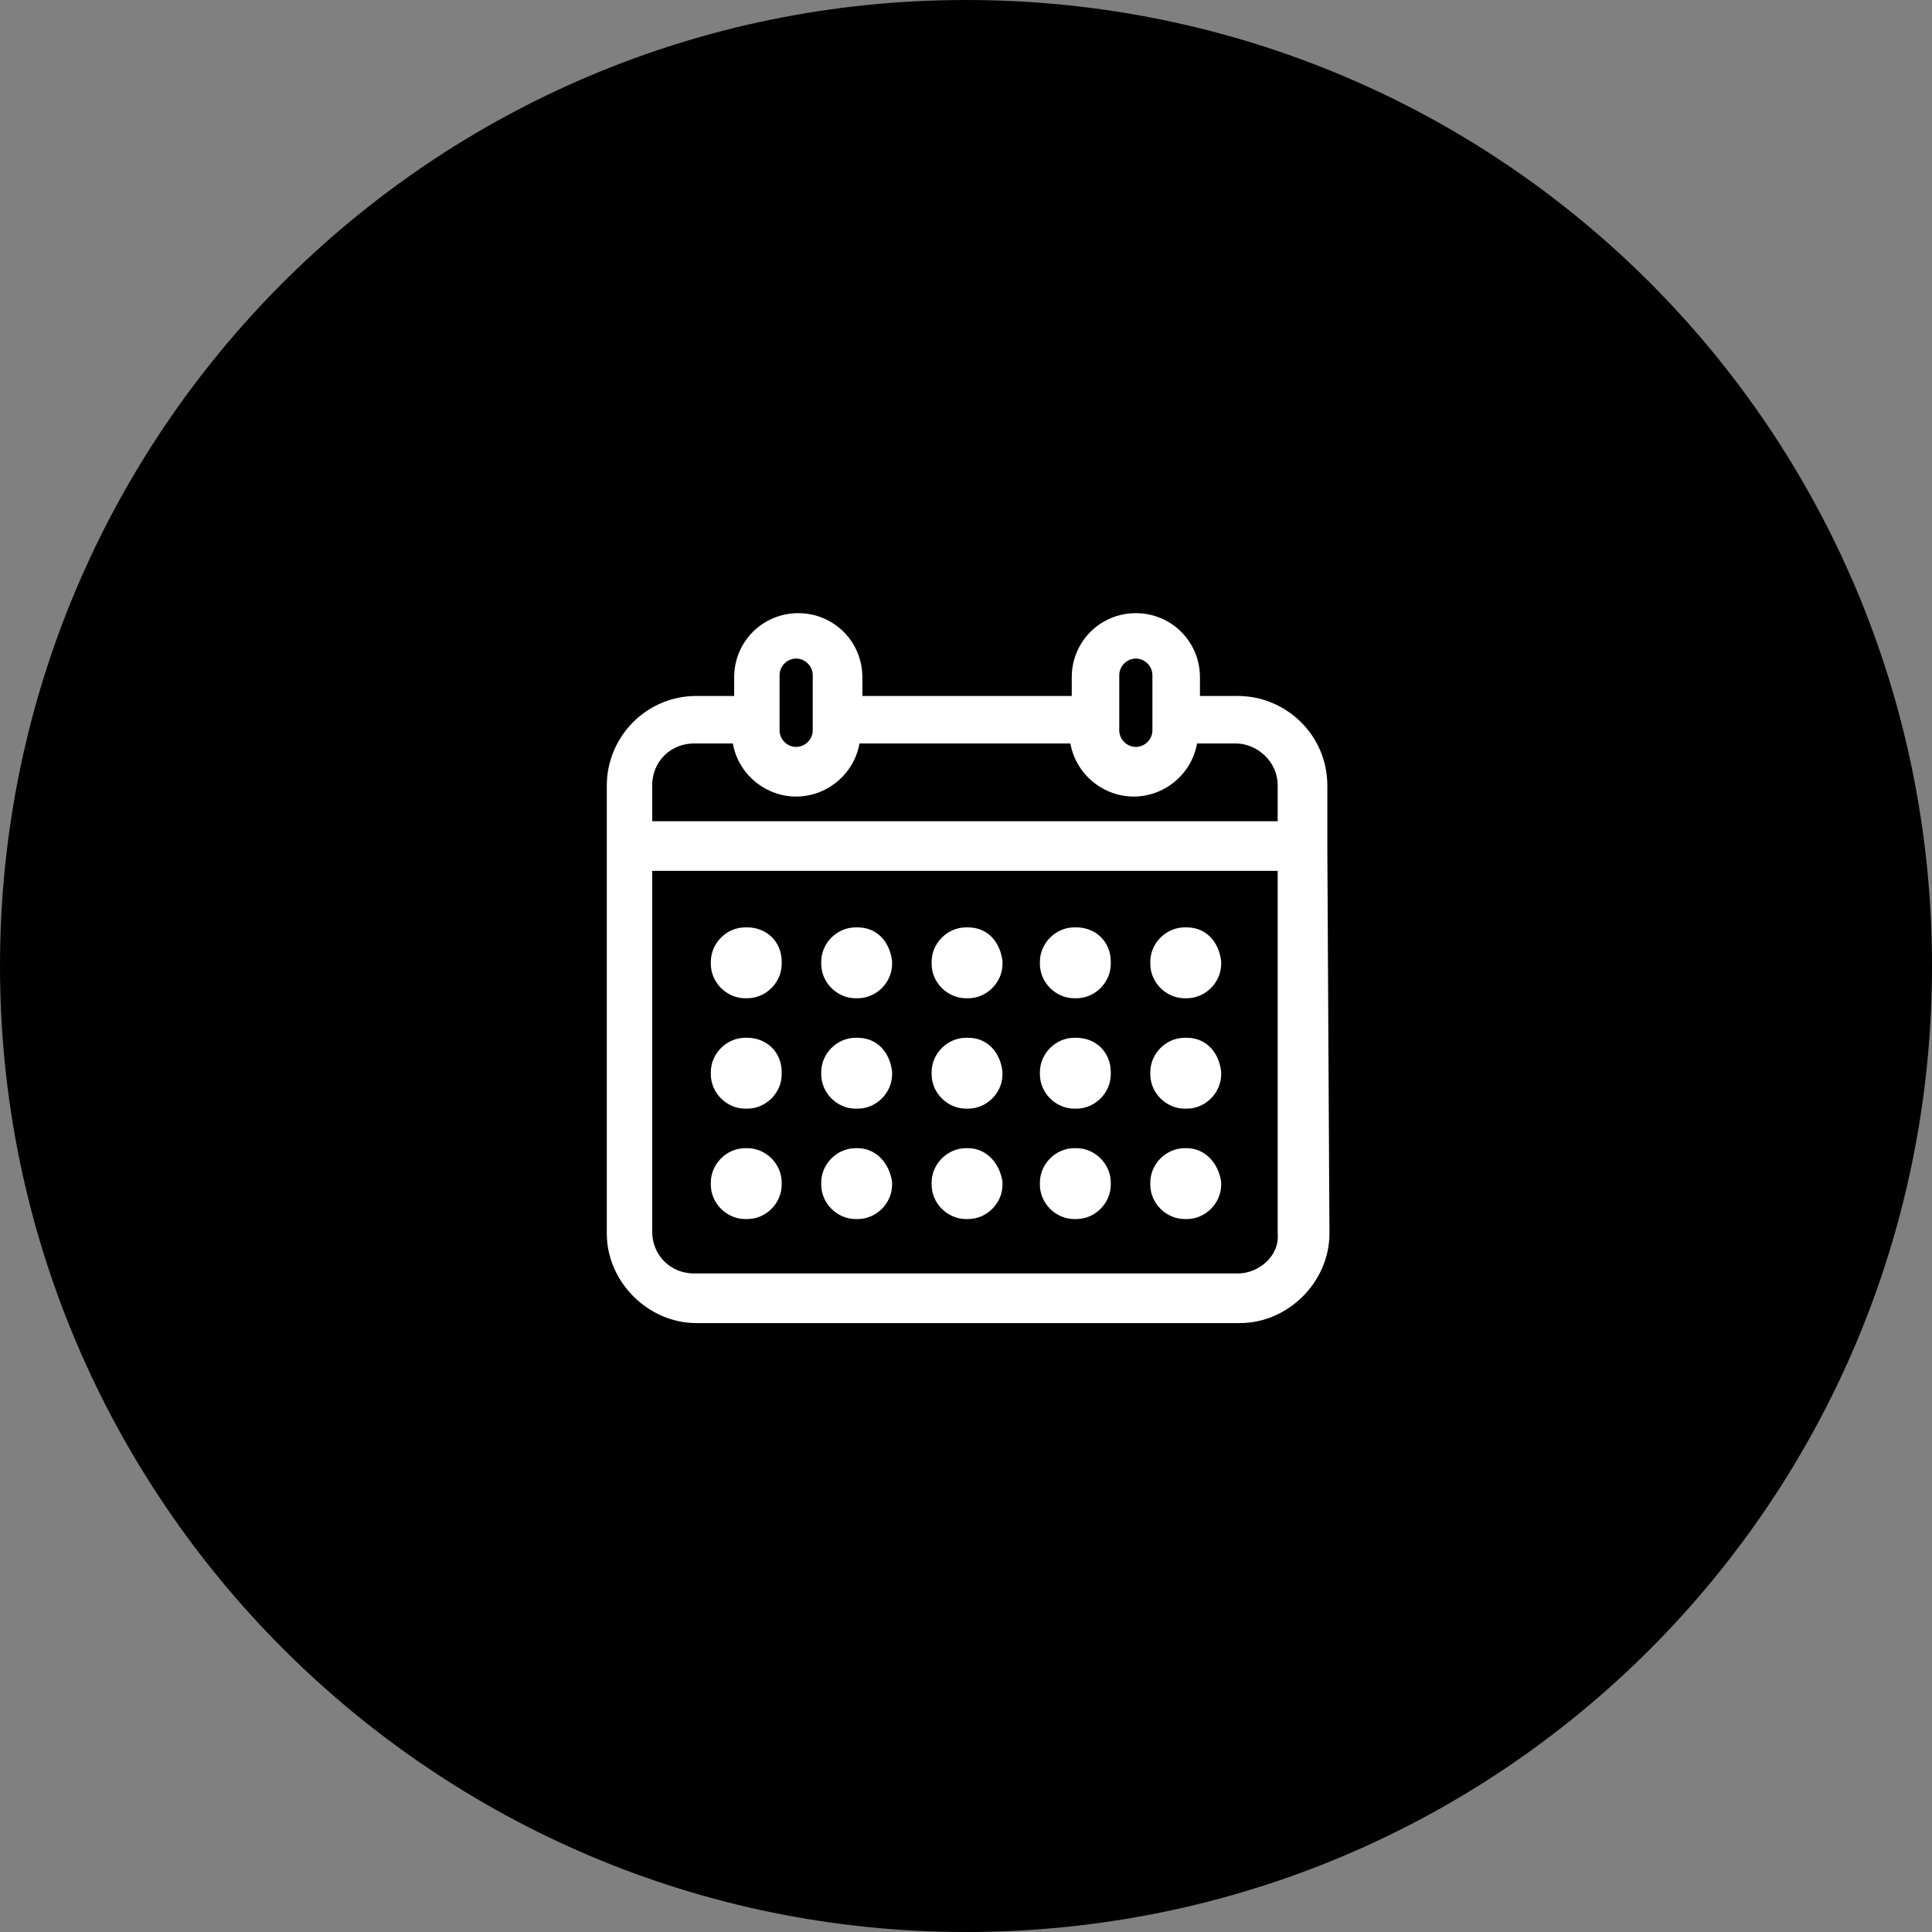 <?xml version="1.0" encoding="utf-8"?>
<!-- Generator: Adobe Illustrator 27.2.0, SVG Export Plug-In . SVG Version: 6.00 Build 0)  -->
<svg version="1.1" id="Calque_1" xmlns="http://www.w3.org/2000/svg" xmlns:xlink="http://www.w3.org/1999/xlink" x="0px" y="0px"
	 viewBox="0 0 91 91" style="enable-background:new 0 0 91 91;" xml:space="preserve">
<rect x="0" y="0" width="91" height="91" fill="#808080" stroke="none"/>
<style type="text/css">
	.st0{clip-path:url(#SVGID_00000014609635942529097670000008630028752935990939_);}
	.st1{clip-path:url(#SVGID_00000014609635942529097670000008630028752935990939_);fill:#FFFFFF;}
	
		.st2{clip-path:url(#SVGID_00000014609635942529097670000008630028752935990939_);fill:none;stroke:#FFFFFF;stroke-width:0.638;stroke-miterlimit:10;}
</style>
<g>
	<defs>
		<rect id="SVGID_1_" width="91" height="91"/>
	</defs>
	<clipPath id="SVGID_00000024699949637092274530000016089944146677039291_">
		<use xlink:href="#SVGID_1_"  style="overflow:visible;"/>
	</clipPath>
	<path style="clip-path:url(#SVGID_00000024699949637092274530000016089944146677039291_);" d="M45.5,91C70.7,91,91,70.7,91,45.5
		S70.7,0,45.5,0S0,20.4,0,45.5S20.4,91,45.5,91"/>
	<path style="clip-path:url(#SVGID_00000024699949637092274530000016089944146677039291_);fill:#FFFFFF;" d="M35.2,49.2h-0.1
		c-0.7,0-1.3,0.6-1.3,1.3v0.1c0,0.7,0.6,1.3,1.3,1.3h0.1c0.7,0,1.3-0.6,1.3-1.3v-0.1C36.5,49.7,35.9,49.2,35.2,49.2"/>
	
		<path style="clip-path:url(#SVGID_00000024699949637092274530000016089944146677039291_);fill:none;stroke:#FFFFFF;stroke-width:0.638;stroke-miterlimit:10;" d="
		M35.2,49.2h-0.1c-0.7,0-1.3,0.6-1.3,1.3v0.1c0,0.7,0.6,1.3,1.3,1.3h0.1c0.7,0,1.3-0.6,1.3-1.3v-0.1C36.5,49.7,35.9,49.2,35.2,49.2z
		"/>
	<path style="clip-path:url(#SVGID_00000024699949637092274530000016089944146677039291_);fill:#FFFFFF;" d="M40.4,49.2h-0.1
		c-0.7,0-1.3,0.6-1.3,1.3v0.1c0,0.7,0.6,1.3,1.3,1.3h0.1c0.7,0,1.3-0.6,1.3-1.3v-0.1C41.6,49.7,41.1,49.2,40.4,49.2"/>
	
		<path style="clip-path:url(#SVGID_00000024699949637092274530000016089944146677039291_);fill:none;stroke:#FFFFFF;stroke-width:0.638;stroke-miterlimit:10;" d="
		M40.4,49.2h-0.1c-0.7,0-1.3,0.6-1.3,1.3v0.1c0,0.7,0.6,1.3,1.3,1.3h0.1c0.7,0,1.3-0.6,1.3-1.3v-0.1C41.6,49.7,41.1,49.2,40.4,49.2z
		"/>
	<path style="clip-path:url(#SVGID_00000024699949637092274530000016089944146677039291_);fill:#FFFFFF;" d="M45.6,49.2h-0.1
		c-0.7,0-1.3,0.6-1.3,1.3v0.1c0,0.7,0.6,1.3,1.3,1.3h0.1c0.7,0,1.3-0.6,1.3-1.3v-0.1C46.8,49.7,46.3,49.2,45.6,49.2"/>
	
		<path style="clip-path:url(#SVGID_00000024699949637092274530000016089944146677039291_);fill:none;stroke:#FFFFFF;stroke-width:0.638;stroke-miterlimit:10;" d="
		M45.6,49.2h-0.1c-0.7,0-1.3,0.6-1.3,1.3v0.1c0,0.7,0.6,1.3,1.3,1.3h0.1c0.7,0,1.3-0.6,1.3-1.3v-0.1C46.8,49.7,46.3,49.2,45.6,49.2z
		"/>
	<path style="clip-path:url(#SVGID_00000024699949637092274530000016089944146677039291_);fill:#FFFFFF;" d="M35.2,44h-0.1
		c-0.7,0-1.3,0.6-1.3,1.3v0.1c0,0.7,0.6,1.3,1.3,1.3h0.1c0.7,0,1.3-0.6,1.3-1.3v-0.1C36.5,44.5,35.9,44,35.2,44"/>
	
		<path style="clip-path:url(#SVGID_00000024699949637092274530000016089944146677039291_);fill:none;stroke:#FFFFFF;stroke-width:0.638;stroke-miterlimit:10;" d="
		M35.2,44h-0.1c-0.7,0-1.3,0.6-1.3,1.3v0.1c0,0.7,0.6,1.3,1.3,1.3h0.1c0.7,0,1.3-0.6,1.3-1.3v-0.1C36.5,44.5,35.9,44,35.2,44z"/>
	<path style="clip-path:url(#SVGID_00000024699949637092274530000016089944146677039291_);fill:#FFFFFF;" d="M40.4,44h-0.1
		c-0.7,0-1.3,0.6-1.3,1.3v0.1c0,0.7,0.6,1.3,1.3,1.3h0.1c0.7,0,1.3-0.6,1.3-1.3v-0.1C41.6,44.5,41.1,44,40.4,44"/>
	
		<path style="clip-path:url(#SVGID_00000024699949637092274530000016089944146677039291_);fill:none;stroke:#FFFFFF;stroke-width:0.638;stroke-miterlimit:10;" d="
		M40.4,44h-0.1c-0.7,0-1.3,0.6-1.3,1.3v0.1c0,0.7,0.6,1.3,1.3,1.3h0.1c0.7,0,1.3-0.6,1.3-1.3v-0.1C41.6,44.5,41.1,44,40.4,44z"/>
	<path style="clip-path:url(#SVGID_00000024699949637092274530000016089944146677039291_);fill:#FFFFFF;" d="M45.6,44h-0.1
		c-0.7,0-1.3,0.6-1.3,1.3v0.1c0,0.7,0.6,1.3,1.3,1.3h0.1c0.7,0,1.3-0.6,1.3-1.3v-0.1C46.8,44.5,46.3,44,45.6,44"/>
	
		<path style="clip-path:url(#SVGID_00000024699949637092274530000016089944146677039291_);fill:none;stroke:#FFFFFF;stroke-width:0.638;stroke-miterlimit:10;" d="
		M45.6,44h-0.1c-0.7,0-1.3,0.6-1.3,1.3v0.1c0,0.7,0.6,1.3,1.3,1.3h0.1c0.7,0,1.3-0.6,1.3-1.3v-0.1C46.8,44.5,46.3,44,45.6,44z"/>
	<path style="clip-path:url(#SVGID_00000024699949637092274530000016089944146677039291_);fill:#FFFFFF;" d="M50.7,49.2h-0.1
		c-0.7,0-1.3,0.6-1.3,1.3v0.1c0,0.7,0.6,1.3,1.3,1.3h0.1c0.7,0,1.3-0.6,1.3-1.3v-0.1C52,49.7,51.4,49.2,50.7,49.2"/>
	
		<path style="clip-path:url(#SVGID_00000024699949637092274530000016089944146677039291_);fill:none;stroke:#FFFFFF;stroke-width:0.638;stroke-miterlimit:10;" d="
		M50.7,49.2h-0.1c-0.7,0-1.3,0.6-1.3,1.3v0.1c0,0.7,0.6,1.3,1.3,1.3h0.1c0.7,0,1.3-0.6,1.3-1.3v-0.1C52,49.7,51.4,49.2,50.7,49.2z"
		/>
	<path style="clip-path:url(#SVGID_00000024699949637092274530000016089944146677039291_);fill:#FFFFFF;" d="M55.9,49.2h-0.1
		c-0.7,0-1.3,0.6-1.3,1.3v0.1c0,0.7,0.6,1.3,1.3,1.3h0.1c0.7,0,1.3-0.6,1.3-1.3v-0.1C57.1,49.7,56.6,49.2,55.9,49.2"/>
	
		<path style="clip-path:url(#SVGID_00000024699949637092274530000016089944146677039291_);fill:none;stroke:#FFFFFF;stroke-width:0.638;stroke-miterlimit:10;" d="
		M55.9,49.2h-0.1c-0.7,0-1.3,0.6-1.3,1.3v0.1c0,0.7,0.6,1.3,1.3,1.3h0.1c0.7,0,1.3-0.6,1.3-1.3v-0.1C57.1,49.7,56.6,49.2,55.9,49.2z
		"/>
	<path style="clip-path:url(#SVGID_00000024699949637092274530000016089944146677039291_);fill:#FFFFFF;" d="M50.7,44h-0.1
		c-0.7,0-1.3,0.6-1.3,1.3v0.1c0,0.7,0.6,1.3,1.3,1.3h0.1c0.7,0,1.3-0.6,1.3-1.3v-0.1C52,44.5,51.4,44,50.7,44"/>
	
		<path style="clip-path:url(#SVGID_00000024699949637092274530000016089944146677039291_);fill:none;stroke:#FFFFFF;stroke-width:0.638;stroke-miterlimit:10;" d="
		M50.7,44h-0.1c-0.7,0-1.3,0.6-1.3,1.3v0.1c0,0.7,0.6,1.3,1.3,1.3h0.1c0.7,0,1.3-0.6,1.3-1.3v-0.1C52,44.5,51.4,44,50.7,44z"/>
	<path style="clip-path:url(#SVGID_00000024699949637092274530000016089944146677039291_);fill:#FFFFFF;" d="M55.9,44h-0.1
		c-0.7,0-1.3,0.6-1.3,1.3v0.1c0,0.7,0.6,1.3,1.3,1.3h0.1c0.7,0,1.3-0.6,1.3-1.3v-0.1C57.1,44.5,56.6,44,55.9,44"/>
	
		<path style="clip-path:url(#SVGID_00000024699949637092274530000016089944146677039291_);fill:none;stroke:#FFFFFF;stroke-width:0.638;stroke-miterlimit:10;" d="
		M55.9,44h-0.1c-0.7,0-1.3,0.6-1.3,1.3v0.1c0,0.7,0.6,1.3,1.3,1.3h0.1c0.7,0,1.3-0.6,1.3-1.3v-0.1C57.1,44.5,56.6,44,55.9,44z"/>
	<path style="clip-path:url(#SVGID_00000024699949637092274530000016089944146677039291_);fill:#FFFFFF;" d="M35.2,54.4h-0.1
		c-0.7,0-1.3,0.6-1.3,1.3v0.1c0,0.7,0.6,1.3,1.3,1.3h0.1c0.7,0,1.3-0.6,1.3-1.3v-0.1C36.5,55,35.9,54.4,35.2,54.4"/>
	
		<path style="clip-path:url(#SVGID_00000024699949637092274530000016089944146677039291_);fill:none;stroke:#FFFFFF;stroke-width:0.638;stroke-miterlimit:10;" d="
		M35.2,54.4h-0.1c-0.7,0-1.3,0.6-1.3,1.3v0.1c0,0.7,0.6,1.3,1.3,1.3h0.1c0.7,0,1.3-0.6,1.3-1.3v-0.1C36.5,55,35.9,54.4,35.2,54.4z"
		/>
	<path style="clip-path:url(#SVGID_00000024699949637092274530000016089944146677039291_);fill:#FFFFFF;" d="M40.4,54.4h-0.1
		c-0.7,0-1.3,0.6-1.3,1.3v0.1c0,0.7,0.6,1.3,1.3,1.3h0.1c0.7,0,1.3-0.6,1.3-1.3v-0.1C41.6,55,41.1,54.4,40.4,54.4"/>
	
		<path style="clip-path:url(#SVGID_00000024699949637092274530000016089944146677039291_);fill:none;stroke:#FFFFFF;stroke-width:0.638;stroke-miterlimit:10;" d="
		M40.4,54.4h-0.1c-0.7,0-1.3,0.6-1.3,1.3v0.1c0,0.7,0.6,1.3,1.3,1.3h0.1c0.7,0,1.3-0.6,1.3-1.3v-0.1C41.6,55,41.1,54.4,40.4,54.4z"
		/>
	<path style="clip-path:url(#SVGID_00000024699949637092274530000016089944146677039291_);fill:#FFFFFF;" d="M45.6,54.4h-0.1
		c-0.7,0-1.3,0.6-1.3,1.3v0.1c0,0.7,0.6,1.3,1.3,1.3h0.1c0.7,0,1.3-0.6,1.3-1.3v-0.1C46.8,55,46.3,54.4,45.6,54.4"/>
	
		<path style="clip-path:url(#SVGID_00000024699949637092274530000016089944146677039291_);fill:none;stroke:#FFFFFF;stroke-width:0.638;stroke-miterlimit:10;" d="
		M45.6,54.4h-0.1c-0.7,0-1.3,0.6-1.3,1.3v0.1c0,0.7,0.6,1.3,1.3,1.3h0.1c0.7,0,1.3-0.6,1.3-1.3v-0.1C46.8,55,46.3,54.4,45.6,54.4z"
		/>
	<path style="clip-path:url(#SVGID_00000024699949637092274530000016089944146677039291_);fill:#FFFFFF;" d="M50.7,54.4h-0.1
		c-0.7,0-1.3,0.6-1.3,1.3v0.1c0,0.7,0.6,1.3,1.3,1.3h0.1c0.7,0,1.3-0.6,1.3-1.3v-0.1C52,55,51.4,54.4,50.7,54.4"/>
	
		<path style="clip-path:url(#SVGID_00000024699949637092274530000016089944146677039291_);fill:none;stroke:#FFFFFF;stroke-width:0.638;stroke-miterlimit:10;" d="
		M50.7,54.4h-0.1c-0.7,0-1.3,0.6-1.3,1.3v0.1c0,0.7,0.6,1.3,1.3,1.3h0.1c0.7,0,1.3-0.6,1.3-1.3v-0.1C52,55,51.4,54.4,50.7,54.4z"/>
	<path style="clip-path:url(#SVGID_00000024699949637092274530000016089944146677039291_);fill:#FFFFFF;" d="M55.9,54.4h-0.1
		c-0.7,0-1.3,0.6-1.3,1.3v0.1c0,0.7,0.6,1.3,1.3,1.3h0.1c0.7,0,1.3-0.6,1.3-1.3v-0.1C57.1,55,56.6,54.4,55.9,54.4"/>
	
		<path style="clip-path:url(#SVGID_00000024699949637092274530000016089944146677039291_);fill:none;stroke:#FFFFFF;stroke-width:0.638;stroke-miterlimit:10;" d="
		M55.9,54.4h-0.1c-0.7,0-1.3,0.6-1.3,1.3v0.1c0,0.7,0.6,1.3,1.3,1.3h0.1c0.7,0,1.3-0.6,1.3-1.3v-0.1C57.1,55,56.6,54.4,55.9,54.4z"
		/>
	<path style="clip-path:url(#SVGID_00000024699949637092274530000016089944146677039291_);fill:#FFFFFF;" d="M58.3,60.3H32.7
		c-1.3,0-2.3-1-2.3-2.3V40.7h30.1v17.4C60.6,59.3,59.5,60.3,58.3,60.3z M32.7,34.7h2.1c0.1,1.4,1.3,2.5,2.7,2.5
		c1.4,0,2.6-1.1,2.7-2.5h10.5c0.1,1.4,1.3,2.5,2.7,2.5c1.4,0,2.6-1.1,2.7-2.5h2.1c1.2,0,2.3,1,2.3,2.3v2H30.4v-2
		C30.4,35.7,31.4,34.7,32.7,34.7L32.7,34.7z M36.4,31.8c0-0.6,0.5-1.1,1.1-1.1c0.6,0,1.1,0.5,1.1,1.1v2.6c0,0.6-0.5,1.1-1.1,1.1
		c-0.6,0-1.1-0.5-1.1-1.1V31.8z M52.4,31.8c0-0.6,0.5-1.1,1.1-1.1c0.6,0,1.1,0.5,1.1,1.1v2.6c0,0.6-0.5,1.1-1.1,1.1
		c-0.6,0-1.1-0.5-1.1-1.1V31.8z M62.2,39.9L62.2,39.9V37c0-2.2-1.8-3.9-3.9-3.9h-2.1v-1.2c0-1.5-1.2-2.7-2.7-2.7s-2.7,1.2-2.7,2.7
		v1.2H40.3v-1.2c0-1.5-1.2-2.7-2.7-2.7s-2.7,1.2-2.7,2.7v1.2h-2.1c-2.2,0-3.9,1.8-3.9,3.9v21.1c0,2.1,1.8,3.9,3.9,3.9h25.6
		c2.1,0,3.9-1.8,3.9-3.9L62.2,39.9z"/>
	
		<path style="clip-path:url(#SVGID_00000024699949637092274530000016089944146677039291_);fill:none;stroke:#FFFFFF;stroke-width:0.638;stroke-miterlimit:10;" d="
		M58.3,60.3H32.7c-1.3,0-2.3-1-2.3-2.3V40.7h30.1v17.4C60.6,59.3,59.5,60.3,58.3,60.3z M32.7,34.7h2.1c0.1,1.4,1.3,2.5,2.7,2.5
		c1.4,0,2.6-1.1,2.7-2.5h10.5c0.1,1.4,1.3,2.5,2.7,2.5c1.4,0,2.6-1.1,2.7-2.5h2.1c1.2,0,2.3,1,2.3,2.3v2H30.4v-2
		C30.4,35.7,31.4,34.7,32.7,34.7L32.7,34.7z M36.4,31.8c0-0.6,0.5-1.1,1.1-1.1c0.6,0,1.1,0.5,1.1,1.1v2.6c0,0.6-0.5,1.1-1.1,1.1
		c-0.6,0-1.1-0.5-1.1-1.1V31.8z M52.4,31.8c0-0.6,0.5-1.1,1.1-1.1c0.6,0,1.1,0.5,1.1,1.1v2.6c0,0.6-0.5,1.1-1.1,1.1
		c-0.6,0-1.1-0.5-1.1-1.1V31.8z M62.2,39.9L62.2,39.9V37c0-2.2-1.8-3.9-3.9-3.9h-2.1v-1.2c0-1.5-1.2-2.7-2.7-2.7s-2.7,1.2-2.7,2.7
		v1.2H40.3v-1.2c0-1.5-1.2-2.7-2.7-2.7s-2.7,1.2-2.7,2.7v1.2h-2.1c-2.2,0-3.9,1.8-3.9,3.9v21.1c0,2.1,1.8,3.9,3.9,3.9h25.6
		c2.1,0,3.9-1.8,3.9-3.9L62.2,39.9z"/>
</g>
</svg>

